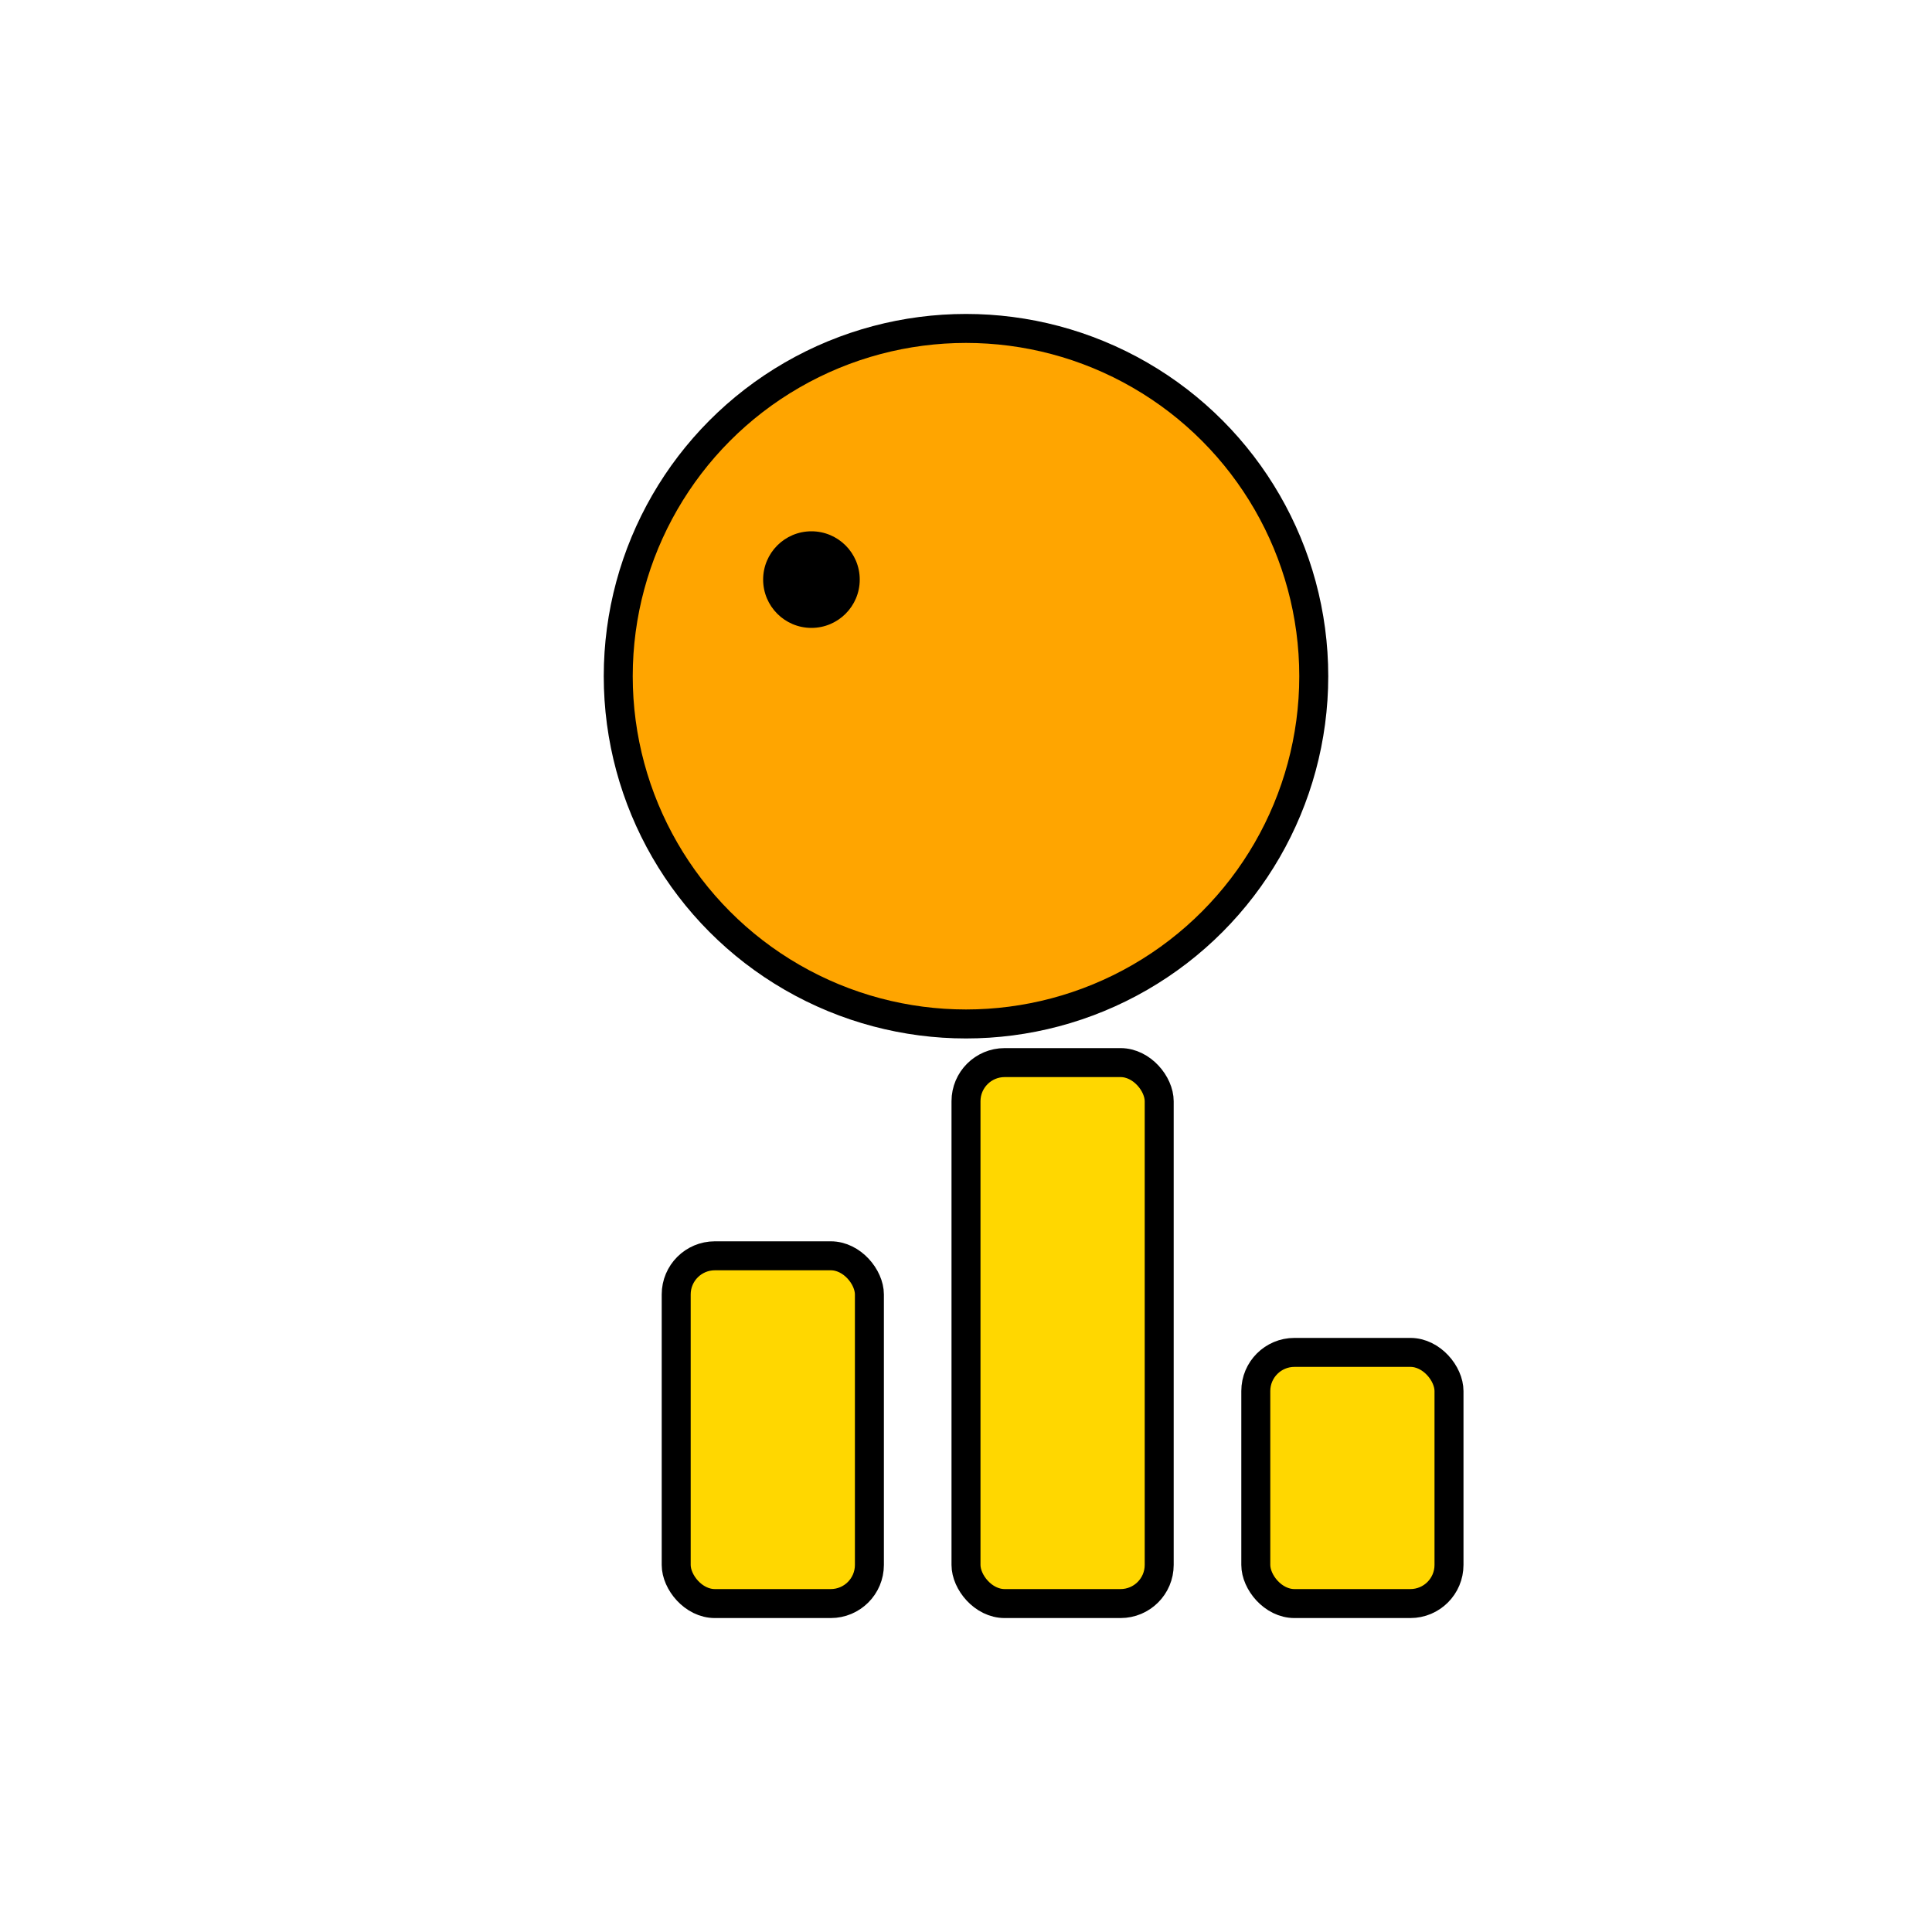 <svg width="100" height="100" viewBox="0 0 100 100" xmlns="http://www.w3.org/2000/svg">
  <circle cx="50" cy="35" r="18" fill="#FFA500" stroke="black" stroke-width="1.5"/>
  <circle cx="42" cy="30" r="2.5" fill="black"/>
  <rect x="35" y="65" width="10" height="18" fill="#FFD700" stroke="black" stroke-width="1.5" rx="2" ry="2"/>
  <rect x="50" y="55" width="10" height="28" fill="#FFD700" stroke="black" stroke-width="1.5" rx="2" ry="2"/>
  <rect x="65" y="70" width="10" height="13" fill="#FFD700" stroke="black" stroke-width="1.5" rx="2" ry="2"/>
</svg>
